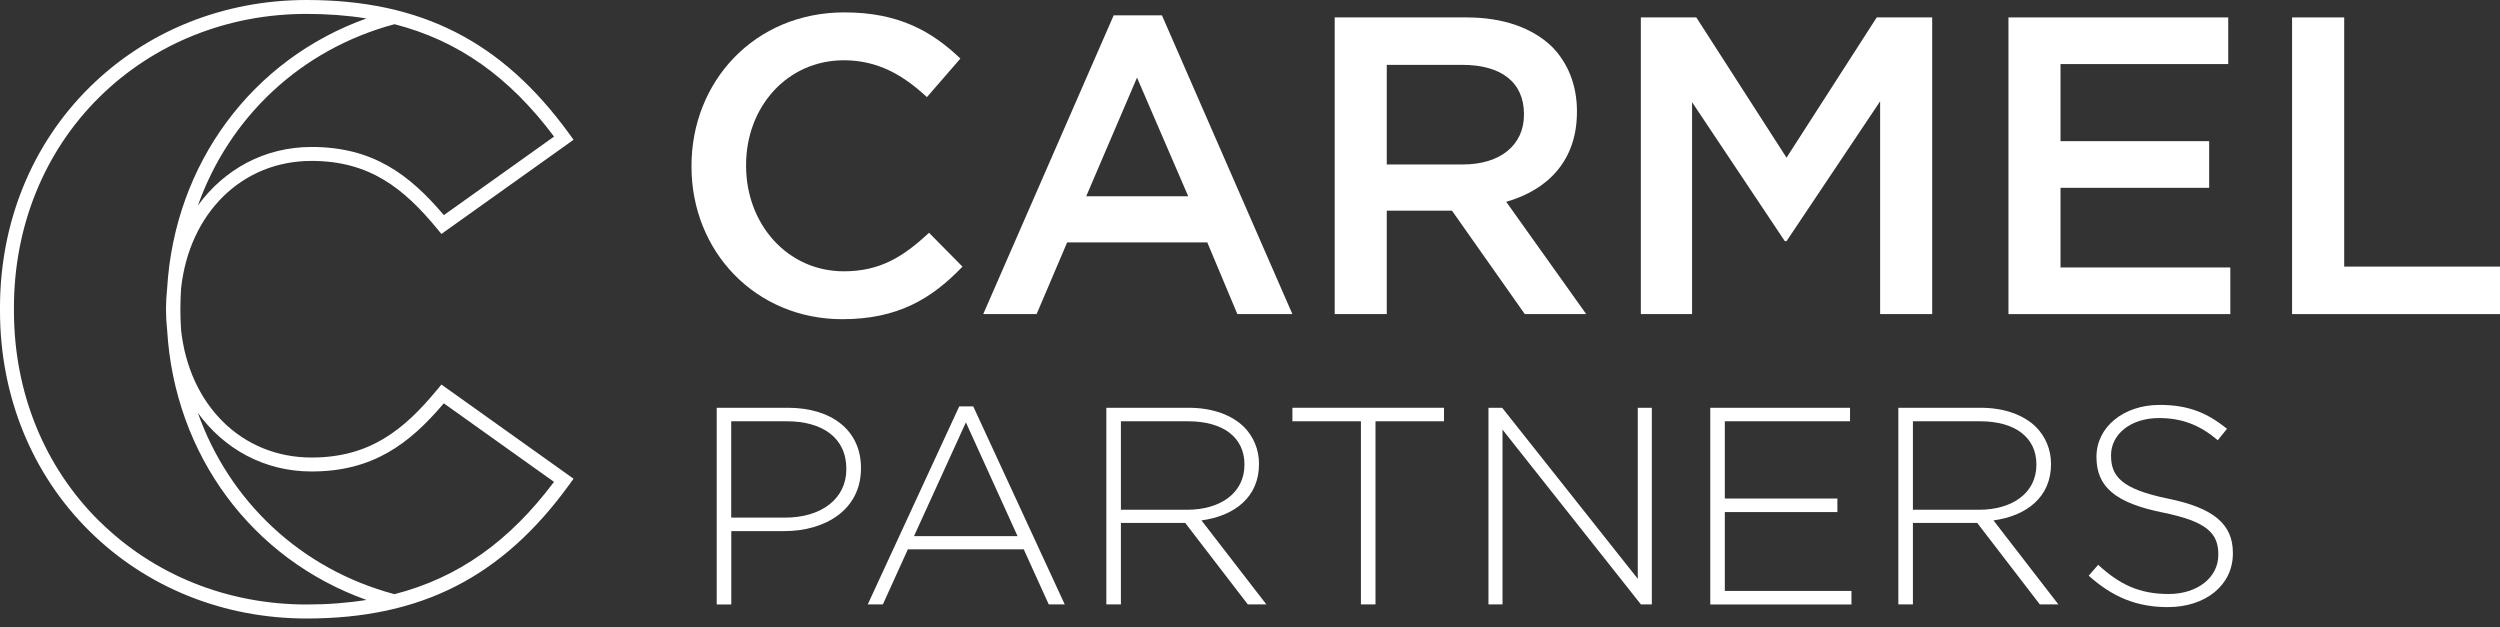 <?xml version="1.0" encoding="UTF-8"?> <svg xmlns="http://www.w3.org/2000/svg" width="279" height="70" viewBox="0 0 279 70" fill="none"><rect x="0" y="0" width="279" height="70" fill="#333333" stroke="none"/><path d="M77.172 18.598V18.502C77.172 9.091 84.215 1.383 94.23 1.383C100.326 1.383 104.009 3.512 107.178 6.536L103.444 10.839C100.796 8.379 97.964 6.727 94.179 6.727C87.847 6.727 83.262 11.932 83.262 18.407V18.502C83.262 24.984 87.847 30.278 94.179 30.278C98.243 30.278 100.84 28.625 103.679 25.976L107.413 29.757C103.965 33.353 100.18 35.622 93.995 35.622C84.354 35.622 77.172 28.104 77.172 18.598Z" fill="white"></path><path d="M124.287 1.711H129.672L144.228 35.048H138.087L134.734 27.053H119.092L115.688 35.048H109.731L124.287 1.711ZM132.606 21.906L126.891 8.663L121.22 21.906H132.613H132.606Z" fill="white"></path><path d="M148.952 1.945H163.698C167.858 1.945 171.116 3.172 173.243 5.256C174.99 7.054 175.987 9.514 175.987 12.399V12.494C175.987 17.934 172.729 21.194 168.093 22.522L177.022 35.053H170.169L162.041 23.513H154.763V35.053H148.952V1.945ZM163.273 18.353C167.432 18.353 170.074 16.18 170.074 12.818V12.723C170.074 9.177 167.521 7.239 163.222 7.239H154.763V18.353H163.273Z" fill="white"></path><path d="M183.118 1.945H189.31L199.376 17.597L209.441 1.945H215.633V35.047H209.822V11.306L199.376 26.913H199.185L188.834 11.401V35.047H183.118V1.945Z" fill="white"></path><path d="M224.144 1.945H248.669V7.15H229.954V15.754H246.542V20.959H229.954V29.849H248.904V35.053H224.144V1.945Z" fill="white"></path><path d="M255.801 1.945H261.612V29.753H279V35.053H255.795V1.945H255.801Z" fill="white"></path><path d="M79.978 45.508H87.936C92.762 45.508 96.084 47.986 96.084 52.218V52.282C96.084 56.889 92.102 59.272 87.529 59.272H81.611V67.457H79.985V45.514L79.978 45.508ZM87.625 57.766C91.695 57.766 94.451 55.637 94.451 52.377V52.314C94.451 48.838 91.759 47.014 87.809 47.014H81.604V57.766H87.618H87.625Z" fill="white"></path><path d="M107.044 45.352H108.613L118.825 67.453H117.04L114.252 61.308H101.316L98.528 67.453H96.839L107.051 45.352H107.044ZM113.56 59.834L107.794 47.137L102.002 59.834H113.56Z" fill="white"></path><path d="M123.467 45.508H132.675C135.368 45.508 137.533 46.353 138.848 47.668C139.883 48.704 140.505 50.178 140.505 51.742V51.805C140.505 55.472 137.781 57.575 134.085 58.077L141.325 67.451H139.254L132.269 58.357H125.093V67.451H123.467V45.508ZM132.491 56.889C136.155 56.889 138.88 55.04 138.88 51.875V51.812C138.88 48.863 136.562 47.014 132.58 47.014H125.093V56.889H132.485H132.491Z" fill="white"></path><path d="M151.879 47.014H144.233V45.508H161.151V47.014H153.505V67.451H151.879V47.014Z" fill="white"></path><path d="M166.105 45.508H167.642L182.776 64.597V45.508H184.344V67.451H183.125L167.68 47.948V67.451H166.112V45.508H166.105Z" fill="white"></path><path d="M190.859 45.508H206.463V47.014H192.491V55.637H205.053V57.143H192.491V65.951H206.622V67.457H190.866V45.514L190.859 45.508Z" fill="white"></path><path d="M211.849 45.508H221.057C223.75 45.508 225.915 46.353 227.23 47.668C228.265 48.704 228.894 50.178 228.894 51.742V51.805C228.894 55.472 226.169 57.575 222.473 58.077L229.713 67.451H227.643L220.657 58.357H213.481V67.451H211.855V45.508H211.849ZM220.873 56.889C224.537 56.889 227.261 55.04 227.261 51.875V51.812C227.261 48.863 224.944 47.014 220.968 47.014H213.481V56.889H220.873Z" fill="white"></path><path d="M233.091 64.252L234.158 63.032C236.571 65.256 238.794 66.291 242.02 66.291C245.246 66.291 247.564 64.442 247.564 61.932V61.869C247.564 59.549 246.344 58.202 241.359 57.198C236.095 56.13 233.967 54.345 233.967 51.021V50.958C233.967 47.698 236.946 45.188 241.016 45.188C244.211 45.188 246.313 46.065 248.535 47.85L247.5 49.134C245.43 47.348 243.366 46.655 240.953 46.655C237.727 46.655 235.593 48.505 235.593 50.792V50.856C235.593 53.175 236.781 54.586 241.982 55.654C247.056 56.69 249.19 58.507 249.19 61.703V61.767C249.19 65.306 246.148 67.753 241.924 67.753C238.413 67.753 235.72 66.597 233.091 64.239V64.252Z" fill="white"></path><path d="M48.804 43.466C45.051 48.023 41.228 51.06 34.769 51.06C26.958 51.06 21.116 45.195 20.207 36.819C20.163 36.088 20.131 35.351 20.131 34.601V34.417C20.131 33.674 20.163 32.93 20.207 32.199C21.116 23.824 26.958 17.958 34.769 17.958C41.228 17.958 45.051 20.996 48.804 25.552L49.261 26.111L64.007 15.601L63.55 14.965C56.05 4.614 47.001 0 34.211 0C24.958 0 16.359 3.457 10.002 9.735C3.55 16.103 0 24.834 0 34.328V34.697C0 44.184 3.55 52.922 10.002 59.289C16.359 65.568 24.958 69.025 34.211 69.025C47.001 69.025 56.05 64.411 63.55 54.059L64.007 53.424L49.261 42.913L48.804 43.473V43.466ZM61.829 15.245L49.535 24.008C45.648 19.42 41.565 16.401 34.769 16.401C29.524 16.401 25.015 18.899 22.087 22.934C25.58 13.097 33.537 5.51 44.029 2.701C51.141 4.531 56.85 8.585 61.829 15.239V15.245ZM11.095 58.177C4.941 52.102 1.556 43.765 1.556 34.69V34.322C1.556 25.254 4.941 16.91 11.095 10.835C17.159 4.849 25.371 1.551 34.211 1.551C36.567 1.551 38.789 1.722 40.898 2.059C28.108 6.634 19.49 18.263 18.652 32.187C18.569 32.943 18.525 33.718 18.525 34.506C18.525 35.294 18.569 36.069 18.652 36.826C19.484 50.755 28.101 62.384 40.898 66.953C38.789 67.29 36.573 67.462 34.217 67.462C25.377 67.462 17.166 64.163 11.101 58.171L11.095 58.177ZM61.829 53.774C56.844 60.427 51.135 64.481 44.022 66.311C33.531 63.509 25.574 55.915 22.081 46.078C25.009 50.12 29.524 52.617 34.763 52.617C41.558 52.617 45.642 49.599 49.528 45.01L61.823 53.774H61.829Z" fill="white"></path></svg> 